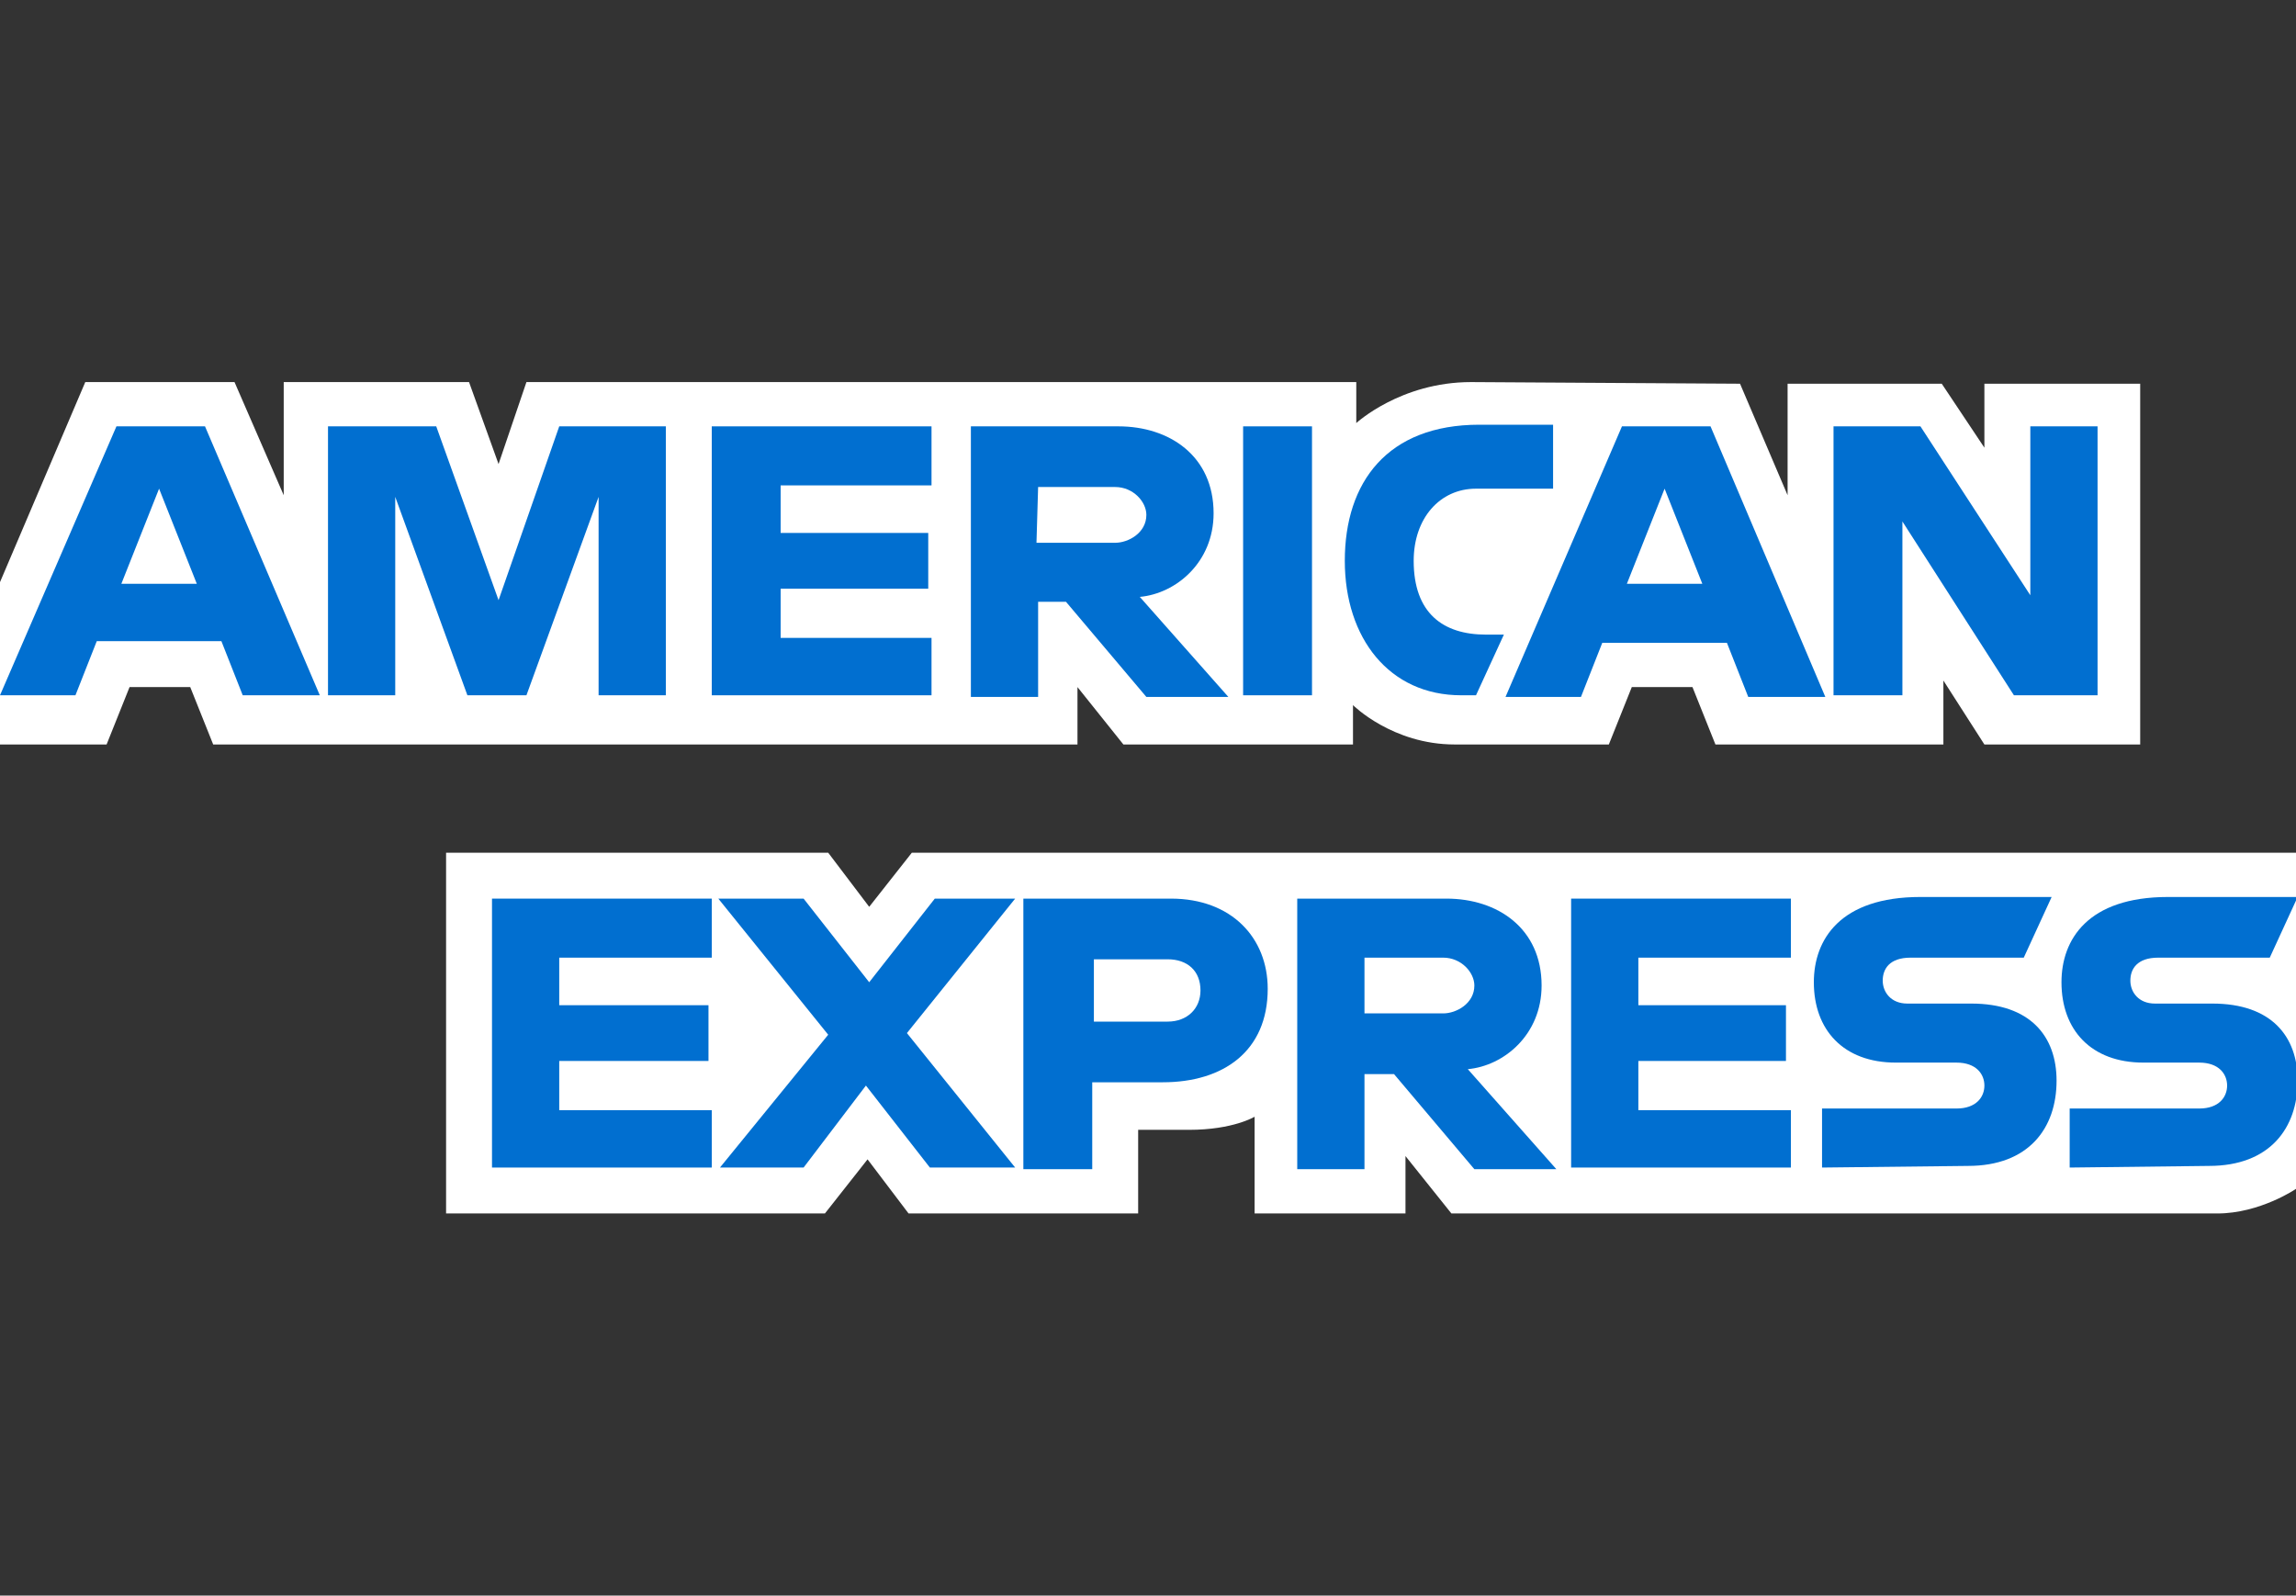 <svg enable-background="new 0 0 140 97.3" viewBox="0 0 140 97.3" xmlns="http://www.w3.org/2000/svg"><rect x="0" y="0" width="140" height="97.3" fill="#333333" stroke="none"/><g clip-rule="evenodd" fill-rule="evenodd"><path d="m27.2 74v-22h23.3l2.5 3.3 2.6-3.3h84.4v20.5s-2.2 1.5-4.8 1.5h-46.7l-2.8-3.5v3.5h-9.2v-5.9s-1.3.8-4 .8h-3.1v5.1h-14l-2.5-3.3-2.6 3.3z" fill="#fff"/><path d="m0 35.5 5.2-12.2h9.1l3 6.9v-6.9h11.3l1.8 5 1.7-5h50.6v2.5s2.7-2.5 7-2.5l16.4.1 2.9 6.8v-6.8h9.4l2.6 3.9v-3.9h9.5v22h-9.5l-2.5-3.9v3.9h-13.9l-1.4-3.5h-3.7l-1.4 3.5h-9.4c-3.8 0-6.2-2.4-6.2-2.4v2.4h-14l-2.8-3.5v3.5h-52.7l-1.4-3.5h-3.7l-1.4 3.5h-6.5z" fill="#fff"/><g fill="#016fd0"><path d="m7.1 26-7.1 16.4h4.6l1.3-3.3h7.6l1.3 3.3h4.7l-7-16.4zm2.6 3.8 2.3 5.8h-4.6z"/><path d="m20 42.4v-16.4h6.6l3.8 10.6 3.7-10.6h6.5v16.4h-4.1v-12.1l-4.4 12.1h-3.6l-4.4-12.1v12.1z"/><path d="m43.4 42.4v-16.4h13.4v3.6h-9.2v2.9h9v3.4h-9v3h9.2v3.5z"/><path d="m59.2 26v16.5h4.1v-5.8h1.7l4.9 5.8h5l-5.4-6.1c2.2-.2 4.5-2.1 4.5-5.1 0-3.5-2.7-5.3-5.8-5.3zm4.1 3.7h4.7c1.1 0 1.9.9 1.9 1.7 0 1.1-1.1 1.7-1.9 1.7h-4.8z"/><path d="m80 42.4h-4.2v-16.4h4.2z"/><path d="m90 42.4h-.9c-4.4 0-7.1-3.5-7.1-8.2 0-4.8 2.6-8.3 8.2-8.3h4.5v3.9h-4.7c-2.2 0-3.8 1.8-3.8 4.4 0 3.2 1.8 4.5 4.4 4.5h1.1z"/><path d="m98.9 26-7.1 16.5h4.6l1.3-3.3h7.6l1.3 3.3h4.7l-7-16.5zm2.6 3.8 2.3 5.8h-4.6z"/><path d="m111.8 42.4v-16.4h5.3l6.7 10.3v-10.3h4.1v16.4h-5.1l-6.8-10.6v10.6z"/><path d="m30 71.2v-16.4h13.4v3.6h-9.3v2.9h9.1v3.4h-9.1v3h9.3v3.5z"/><path d="m95.8 71.2v-16.4h13.4v3.6h-9.3v2.9h9v3.4h-9v3h9.3v3.5z"/><path d="m43.9 71.2 6.6-8.1-6.7-8.3h5.2l4 5.1 4-5.1h4.9l-6.6 8.2 6.6 8.2h-5.2l-3.9-5-3.8 5z"/><path d="m62.4 54.8v16.5h4.2v-5.3h4.3c3.7 0 6.4-1.9 6.4-5.7 0-3.1-2.2-5.5-5.9-5.5zm4.2 3.7h4.6c1.2 0 2 .7 2 1.9 0 1.1-.8 1.9-2 1.9h-4.5v-3.8z"/><path d="m79.1 54.8v16.5h4.1v-5.8h1.8l4.9 5.8h5l-5.4-6.1c2.2-.2 4.5-2.1 4.5-5.1 0-3.5-2.7-5.3-5.8-5.3zm4.2 3.6h4.7c1.1 0 1.9.9 1.9 1.7 0 1.1-1.1 1.7-1.9 1.7h-4.8v-3.4z"/><path d="m111.1 71.2v-3.6h8.2c1.2 0 1.7-.7 1.7-1.4s-.5-1.4-1.7-1.4h-3.7c-3.2 0-5-2-5-4.9 0-2.6 1.6-5.2 6.5-5.2h8l-1.7 3.7h-6.9c-1.3 0-1.7.7-1.7 1.4s.5 1.4 1.5 1.4h3.9c3.6 0 5.2 2 5.2 4.7 0 2.9-1.7 5.2-5.4 5.2z"/><path d="m126.2 71.2v-3.6h7.9c1.2 0 1.7-.7 1.7-1.4s-.5-1.4-1.7-1.4h-3.4c-3.2 0-5-2-5-4.9 0-2.6 1.6-5.2 6.5-5.2h7.9l-1.7 3.7h-6.8c-1.3 0-1.7.7-1.7 1.4s.5 1.4 1.5 1.4h3.5c3.6 0 5.2 2 5.2 4.7 0 2.9-1.7 5.2-5.4 5.2z"/></g></g></svg>